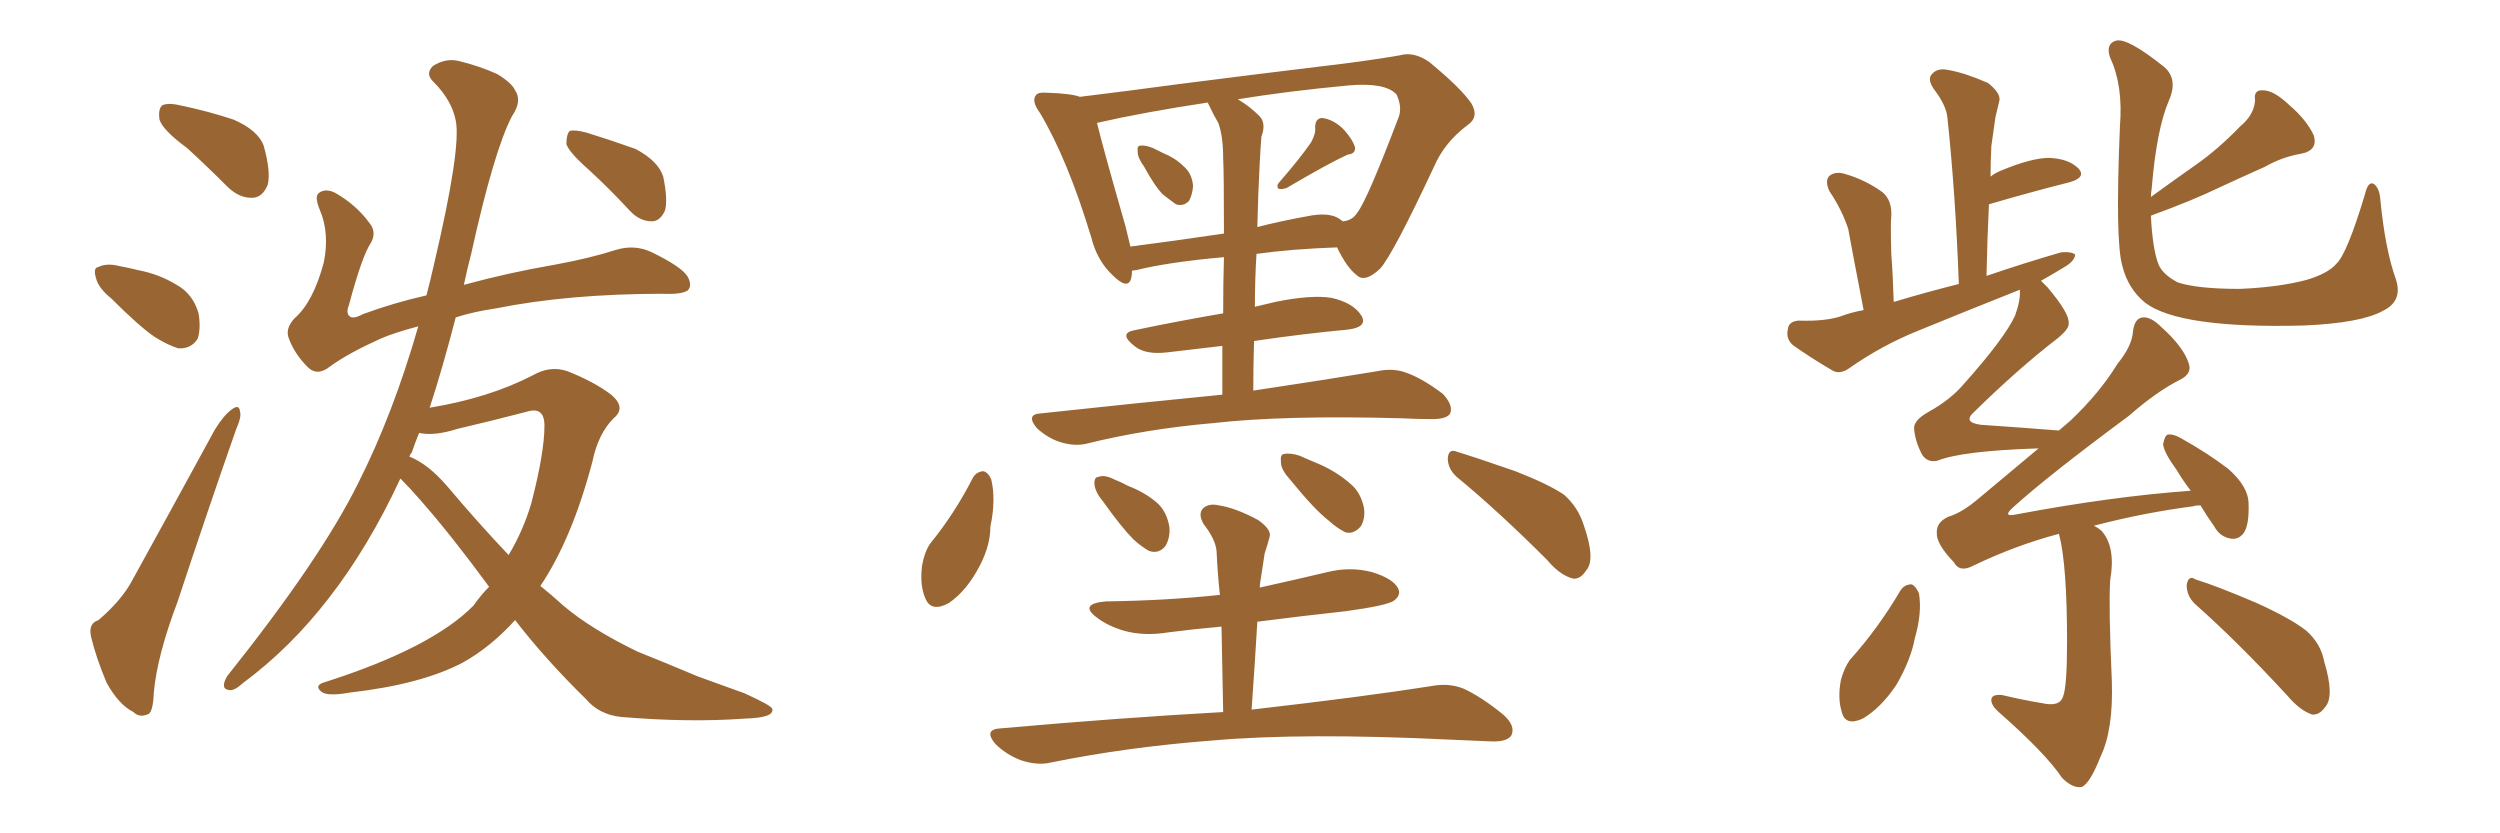 <svg xmlns="http://www.w3.org/2000/svg" xmlns:xlink="http://www.w3.org/1999/xlink" width="450" height="150"><path fill="#996633" padding="10" d="M33.69 26.66L33.69 26.66Q29.30 23.44 28.71 21.53L28.71 21.53Q28.42 19.48 29.30 18.90L29.30 18.90Q30.47 18.46 32.81 19.04L32.81 19.04Q37.65 20.07 42.04 21.53L42.04 21.53Q46.44 23.44 47.46 26.22L47.46 26.22Q48.78 30.91 48.19 33.25L48.19 33.25Q47.31 35.45 45.56 35.60L45.56 35.60Q43.07 35.74 40.87 33.54L40.87 33.54Q37.21 29.88 33.69 26.66ZM20.07 53.76L20.07 53.76Q17.72 51.86 17.29 50.10L17.29 50.10Q16.70 48.19 17.72 48.05L17.72 48.05Q19.19 47.31 21.53 47.90L21.53 47.90Q23.14 48.19 24.90 48.63L24.90 48.63Q28.71 49.37 31.79 51.27L31.79 51.27Q34.72 52.88 35.74 56.40L35.74 56.40Q36.18 59.03 35.60 60.94L35.60 60.94Q34.42 62.84 32.08 62.70L32.08 62.70Q30.18 62.11 27.83 60.64L27.83 60.64Q25.05 58.74 20.07 53.76ZM17.72 111.62L17.72 111.62Q21.83 108.11 23.73 104.59L23.73 104.59Q30.76 91.85 38.67 77.34L38.67 77.34Q40.28 74.71 41.75 73.68L41.75 73.68Q43.07 72.66 43.21 74.12L43.21 74.12Q43.51 75 42.48 77.34L42.48 77.34Q37.35 91.99 31.93 108.40L31.93 108.40Q28.27 118.07 27.69 124.66L27.69 124.66Q27.54 128.47 26.51 128.61L26.51 128.61Q25.05 129.20 24.02 128.17L24.02 128.17Q21.39 126.86 19.19 122.90L19.19 122.90Q17.29 118.36 16.41 114.70L16.41 114.70Q15.82 112.21 17.72 111.62ZM72.07 86.13L72.07 86.13Q66.36 98.44 59.18 107.67L59.18 107.67Q52.29 116.60 43.80 122.90L43.80 122.90Q42.19 124.37 41.31 124.22L41.31 124.22Q39.55 124.07 40.87 121.73L40.87 121.73Q57.71 100.63 64.45 87.01L64.45 87.01Q70.75 74.56 75.29 58.74L75.29 58.74Q70.90 59.91 68.55 60.94L68.55 60.94Q62.70 63.57 59.47 65.92L59.47 65.92Q57.13 67.82 55.37 66.06L55.37 66.06Q53.03 63.72 52.00 60.94L52.00 60.94Q51.27 59.18 53.03 57.28L53.03 57.28Q56.40 54.35 58.30 47.17L58.30 47.17Q59.33 41.89 57.57 37.79L57.57 37.79Q56.54 35.30 57.42 34.72L57.42 34.72Q58.59 33.84 60.35 34.72L60.35 34.72Q64.16 36.91 66.50 40.14L66.50 40.14Q67.82 41.75 66.80 43.65L66.80 43.65Q65.19 46.00 62.84 54.79L62.84 54.79Q62.26 56.25 62.84 56.84L62.84 56.84Q63.43 57.57 65.33 56.54L65.33 56.54Q70.90 54.49 76.76 53.17L76.76 53.17Q77.49 50.39 78.08 47.75L78.08 47.75Q83.06 26.66 82.03 21.68L82.03 21.68Q81.30 18.02 78.08 14.79L78.08 14.79Q76.46 13.33 77.93 11.87L77.93 11.87Q80.27 10.40 82.62 10.99L82.62 10.99Q86.28 11.87 89.50 13.33L89.50 13.33Q92.14 14.94 92.72 16.26L92.72 16.26Q94.04 18.16 92.14 20.95L92.14 20.95Q88.92 27.10 84.81 45.70L84.81 45.70Q84.08 48.49 83.50 51.27L83.50 51.27Q91.55 49.07 100.05 47.61L100.05 47.61Q106.35 46.44 110.89 44.97L110.89 44.97Q114.26 43.95 117.33 45.41L117.33 45.41Q122.75 48.05 123.78 49.80L123.78 49.80Q124.66 51.42 123.78 52.29L123.78 52.29Q122.61 53.03 119.38 52.88L119.38 52.88Q102.39 52.88 89.21 55.52L89.21 55.52Q85.25 56.10 82.03 57.13L82.03 57.13Q79.69 66.21 77.34 73.39L77.34 73.39Q88.04 71.63 95.95 67.53L95.95 67.53Q99.02 65.77 102.10 66.80L102.10 66.80Q106.93 68.70 110.01 71.04L110.01 71.04Q112.79 73.39 110.45 75.29L110.45 75.29Q107.67 78.08 106.64 83.06L106.64 83.06Q102.98 96.97 97.27 105.47L97.27 105.47Q99.46 107.23 101.37 108.98L101.37 108.98Q106.35 113.23 114.84 117.33L114.84 117.33Q118.95 118.95 125.54 121.73L125.54 121.73Q129.93 123.34 134.03 124.80L134.03 124.80Q138.87 127.00 139.01 127.59L139.01 127.59Q139.45 129.20 134.03 129.35L134.03 129.35Q124.07 130.08 111.77 129.05L111.77 129.05Q107.81 128.61 105.47 125.83L105.47 125.83Q98.14 118.65 92.72 111.62L92.72 111.62Q88.33 116.46 83.35 119.24L83.35 119.24Q75.88 123.19 62.99 124.66L62.99 124.66Q58.89 125.39 57.86 124.51L57.86 124.51Q56.40 123.34 58.59 122.75L58.59 122.75Q77.78 116.60 85.25 108.98L85.25 108.98Q86.57 107.08 88.04 105.62L88.04 105.62Q81.15 96.24 75.73 90.09L75.73 90.09Q73.97 88.04 72.07 86.13ZM80.57 87.60L80.57 87.60Q86.13 94.19 91.55 99.90L91.55 99.90Q94.19 95.51 95.65 90.53L95.65 90.53Q98.00 81.45 98.00 76.61L98.00 76.61Q98.00 73.10 94.78 74.12L94.78 74.12Q88.62 75.73 82.32 77.20L82.32 77.20Q78.22 78.52 75.44 77.93L75.44 77.93Q74.71 79.69 74.12 81.45L74.12 81.45Q73.83 81.74 73.68 82.18L73.68 82.18Q77.05 83.50 80.57 87.60ZM106.05 30.62L106.05 30.62L106.05 30.62Q102.39 27.39 101.95 25.93L101.95 25.93Q101.95 24.17 102.54 23.58L102.54 23.58Q103.42 23.29 105.62 23.88L105.62 23.88Q110.30 25.34 114.40 26.81L114.40 26.81Q118.51 29.00 119.38 31.79L119.38 31.79Q120.26 36.04 119.68 37.94L119.68 37.94Q118.80 39.84 117.33 39.84L117.33 39.84Q115.14 39.84 113.38 37.94L113.38 37.94Q109.57 33.84 106.05 30.62ZM205.96 30.03L205.96 30.03Q204.79 28.42 204.79 27.39L204.79 27.39Q204.64 26.22 205.22 26.22L205.22 26.22Q206.10 26.07 207.57 26.66L207.57 26.66Q208.45 27.10 209.33 27.54L209.33 27.54Q211.52 28.42 212.99 29.88L212.99 29.88Q214.60 31.20 214.75 33.54L214.75 33.54Q214.60 35.16 214.01 36.18L214.01 36.18Q212.99 37.21 211.67 36.77L211.67 36.77Q210.64 36.04 209.33 35.01L209.33 35.01Q207.86 33.54 205.96 30.03ZM235.99 25.63L235.99 25.63Q236.87 24.02 236.72 23.00L236.72 23.00Q236.72 21.24 238.04 21.24L238.04 21.24Q240.09 21.53 241.85 23.29L241.85 23.29Q243.46 25.05 243.90 26.51L243.90 26.51Q244.04 27.69 242.58 27.83L242.58 27.83Q239.06 29.44 231.59 33.84L231.59 33.84Q230.71 34.13 230.13 33.98L230.13 33.98Q229.69 33.40 230.27 32.81L230.27 32.81Q234.08 28.42 235.99 25.63ZM220.02 71.04L220.02 71.04Q220.02 66.21 220.02 62.26L220.02 62.26Q215.04 62.84 210.06 63.43L210.06 63.43Q206.25 63.87 204.35 62.40L204.35 62.40Q201.27 60.06 204.05 59.47L204.05 59.47Q211.67 57.86 220.17 56.40L220.17 56.40Q220.17 50.68 220.31 46.29L220.31 46.29Q210.35 47.17 204.49 48.63L204.49 48.63Q203.91 48.63 203.76 48.78L203.76 48.78Q203.76 49.51 203.61 50.10L203.61 50.10Q203.03 52.29 200.24 49.51L200.24 49.51Q197.46 46.88 196.44 42.77L196.44 42.77Q192.19 28.71 187.21 20.36L187.21 20.36Q185.60 18.16 186.47 17.14L186.47 17.14Q186.77 16.55 188.67 16.70L188.67 16.70Q192.92 16.85 194.38 17.43L194.38 17.43Q202.73 16.41 212.55 15.09L212.55 15.09Q226.32 13.33 237.30 12.01L237.30 12.01Q246.09 10.99 251.95 9.96L251.95 9.96Q254.44 9.23 257.23 11.13L257.23 11.13Q262.94 15.82 264.84 18.60L264.84 18.60Q266.31 21.09 264.11 22.56L264.11 22.56Q260.01 25.63 258.11 30.03L258.11 30.03L258.11 30.03Q250.78 45.70 248.44 48.34L248.44 48.34Q245.65 50.98 244.19 49.51L244.19 49.51Q242.43 48.19 240.67 44.53L240.67 44.53Q232.47 44.82 226.17 45.70L226.17 45.70Q225.88 50.24 225.88 55.22L225.88 55.22Q227.64 54.79 229.54 54.35L229.54 54.35Q235.99 53.03 239.65 53.61L239.65 53.61Q243.60 54.49 245.07 56.84L245.07 56.84Q246.24 58.89 242.58 59.33L242.58 59.33Q234.67 60.06 225.73 61.38L225.73 61.38Q225.59 65.77 225.59 70.31L225.59 70.31Q239.21 68.26 248.00 66.80L248.00 66.80Q250.78 66.21 253.13 67.09L253.13 67.09Q256.05 68.12 259.72 70.90L259.72 70.90Q261.62 72.95 261.04 74.41L261.04 74.41Q260.45 75.44 257.81 75.44L257.81 75.44Q255.03 75.44 252.25 75.29L252.25 75.29Q231.15 74.71 218.26 76.17L218.26 76.17Q206.40 77.20 195.70 79.83L195.70 79.83Q193.51 80.42 190.72 79.54L190.72 79.54Q188.53 78.81 186.62 77.05L186.62 77.05Q184.57 74.56 187.35 74.41L187.35 74.41Q204.93 72.51 220.02 71.04ZM226.76 29.15L226.76 29.15Q226.46 34.72 226.32 40.87L226.32 40.87Q230.27 39.84 235.11 38.96L235.11 38.96Q239.21 38.09 241.11 39.40L241.11 39.40Q241.55 39.70 241.70 39.84L241.70 39.84Q243.46 39.70 244.34 38.23L244.34 38.23Q246.09 36.04 251.81 20.95L251.81 20.95Q252.39 19.19 251.37 16.99L251.37 16.99Q249.32 14.79 242.72 15.38L242.72 15.38Q231.74 16.41 222.80 17.87L222.80 17.87Q224.85 19.04 226.76 20.95L226.76 20.95Q227.93 22.27 227.05 24.61L227.05 24.61Q226.90 26.51 226.76 29.15ZM217.53 18.75L217.53 18.75Q217.38 18.46 217.38 18.46L217.38 18.46Q205.81 20.21 197.46 22.12L197.46 22.12Q198.63 26.95 202.59 40.72L202.59 40.72Q203.03 42.63 203.47 44.38L203.47 44.38Q211.38 43.36 220.31 42.04L220.31 42.04Q220.31 30.91 220.17 28.56L220.17 28.56Q220.17 24.46 219.29 22.12L219.29 22.12Q218.41 20.65 217.53 18.75ZM175.05 86.13L175.05 86.13Q175.63 84.96 176.95 84.81L176.95 84.81Q177.83 84.96 178.42 86.28L178.42 86.28Q179.30 89.94 178.27 94.78L178.27 94.78Q178.27 98.14 176.37 101.81L176.37 101.81Q174.02 106.35 170.80 108.54L170.80 108.54Q167.58 110.30 166.55 107.67L166.55 107.67Q165.53 105.32 165.97 101.81L165.97 101.81Q166.41 99.32 167.43 97.85L167.43 97.85Q171.83 92.43 175.05 86.13ZM198.63 90.38L198.63 90.38Q197.17 88.62 197.02 87.30L197.02 87.30Q196.88 85.84 197.75 85.84L197.75 85.84Q198.78 85.40 200.54 86.28L200.54 86.28Q202.00 86.87 203.03 87.45L203.03 87.45Q206.10 88.62 208.30 90.53L208.30 90.53Q210.06 92.14 210.50 94.92L210.50 94.92Q210.64 96.83 209.77 98.29L209.77 98.29Q208.59 99.76 206.84 99.17L206.84 99.17Q205.52 98.44 204.05 97.12L204.05 97.12Q201.86 94.92 198.63 90.38ZM232.18 86.28L232.18 86.28Q230.57 84.52 230.57 83.20L230.57 83.20Q230.42 81.88 231.01 81.74L231.01 81.74Q232.18 81.45 233.94 82.03L233.94 82.03Q235.55 82.76 237.01 83.35L237.01 83.35Q240.53 84.81 243.16 87.16L243.16 87.16Q244.92 88.62 245.51 91.41L245.51 91.41Q245.80 93.31 244.92 94.78L244.92 94.78Q243.60 96.24 242.14 95.80L242.14 95.80Q240.67 95.07 239.21 93.75L239.21 93.75Q236.57 91.70 232.18 86.28ZM262.21 85.84L262.21 85.84Q260.60 84.38 260.60 82.47L260.60 82.47Q260.74 80.71 262.21 81.30L262.21 81.30Q266.02 82.47 272.75 84.81L272.75 84.81Q278.76 87.16 281.54 89.06L281.54 89.06Q284.03 91.26 285.06 94.48L285.06 94.48Q287.26 100.78 285.50 102.69L285.50 102.69Q284.47 104.30 283.15 104.15L283.15 104.15Q280.81 103.56 278.47 100.78L278.47 100.78Q269.68 91.99 262.21 85.84ZM220.17 128.17L220.17 128.17L220.17 128.17Q220.02 119.97 219.87 112.79L219.87 112.79Q214.89 113.23 210.35 113.82L210.35 113.82Q205.96 114.55 202.29 113.53L202.29 113.53Q199.37 112.65 197.46 111.18L197.46 111.18Q194.09 108.69 199.07 108.25L199.07 108.25Q209.91 108.11 219.58 107.08L219.58 107.08Q219.14 102.98 218.99 99.32L218.99 99.32Q218.85 97.12 216.65 94.34L216.65 94.34Q215.63 92.58 216.50 91.55L216.50 91.55Q217.53 90.53 219.43 90.97L219.43 90.97Q222.36 91.41 226.46 93.60L226.46 93.60Q228.96 95.36 228.52 96.68L228.52 96.68Q228.22 97.85 227.64 99.61L227.64 99.61Q227.34 101.66 226.90 104.44L226.90 104.44Q226.76 105.18 226.76 105.76L226.76 105.76Q232.76 104.44 238.92 102.98L238.92 102.98Q243.02 101.95 246.97 102.98L246.97 102.98Q250.78 104.15 251.66 105.91L251.66 105.91Q252.25 107.08 250.93 108.11L250.93 108.11Q249.76 108.98 242.29 110.01L242.29 110.01Q234.23 110.89 226.32 111.91L226.32 111.91Q225.88 119.38 225.29 127.73L225.29 127.73Q245.65 125.39 257.67 123.49L257.67 123.49Q260.74 122.90 263.38 123.93L263.38 123.93Q266.60 125.39 270.56 128.61L270.56 128.61Q272.90 130.66 272.02 132.42L272.02 132.42Q271.14 133.59 268.36 133.45L268.36 133.45Q264.99 133.30 261.33 133.15L261.33 133.15Q234.52 131.84 218.12 133.30L218.12 133.30Q202.88 134.47 189.11 137.26L189.11 137.26Q186.77 137.84 183.69 136.82L183.69 136.82Q181.05 135.79 179.15 133.89L179.15 133.89Q176.95 131.25 180.18 131.10L180.18 131.10Q201.56 129.20 220.17 128.17ZM431.25 50.24L431.25 50.24Q432.57 54.20 428.91 55.96L428.91 55.96Q424.95 58.15 414.70 58.59L414.70 58.59Q403.56 58.89 396.39 57.86L396.39 57.86Q389.21 56.84 386.13 54.49L386.13 54.49Q383.06 52.00 382.03 47.90L382.03 47.90Q380.71 43.51 381.59 22.71L381.59 22.71Q382.18 15.38 379.83 10.40L379.83 10.40Q378.96 7.91 380.86 7.32L380.86 7.32Q382.91 6.74 389.50 12.01L389.50 12.01Q392.14 14.21 390.38 18.16L390.38 18.16Q388.18 23.29 387.30 33.98L387.30 33.98Q387.16 34.86 387.16 35.45L387.16 35.45Q391.41 32.37 395.36 29.59L395.36 29.59Q399.32 26.81 403.27 22.71L403.27 22.71Q405.76 20.65 405.91 18.02L405.91 18.02Q405.62 16.11 407.37 16.26L407.37 16.26Q409.28 16.26 412.06 18.90L412.06 18.90Q415.14 21.53 416.46 24.32L416.46 24.32Q417.33 27.10 414.11 27.69L414.11 27.69Q410.74 28.27 407.67 30.03L407.67 30.03Q403.71 31.79 399.61 33.69L399.61 33.69Q394.78 36.04 387.16 38.82L387.16 38.82Q387.45 44.68 388.48 47.46L388.48 47.46Q389.21 49.37 391.99 50.83L391.99 50.83Q395.51 52.00 403.13 52.00L403.13 52.00Q410.16 51.71 415.14 50.39L415.14 50.39Q419.09 49.22 420.56 47.46L420.56 47.46Q422.46 45.70 425.68 35.01L425.68 35.01Q426.27 32.52 427.29 33.11L427.29 33.11Q428.32 33.84 428.47 36.04L428.47 36.04Q429.35 44.97 431.25 50.24ZM370.61 96.09L370.61 96.09Q362.84 98.14 355.22 101.81L355.22 101.81Q352.73 103.13 351.71 101.22L351.71 101.22Q348.49 97.85 348.63 95.95L348.63 95.95Q348.49 94.04 350.68 93.02L350.68 93.02Q353.17 92.29 356.25 89.65L356.25 89.65Q361.67 85.11 366.94 80.71L366.94 80.71Q353.17 81.15 348.78 82.91L348.78 82.91Q347.02 83.35 346.00 81.88L346.00 81.88Q344.68 79.39 344.53 77.05L344.53 77.05Q344.53 75.59 347.17 74.12L347.17 74.12Q351.12 71.92 353.47 69.14L353.47 69.14Q360.79 60.94 362.70 56.84L362.70 56.84Q363.72 54.05 363.57 52.15L363.57 52.15Q354.35 55.81 345.41 59.47L345.41 59.47Q338.82 62.11 332.96 66.21L332.96 66.21Q331.35 67.38 330.03 66.80L330.03 66.80Q325.78 64.31 322.71 62.11L322.71 62.11Q321.39 60.94 321.83 59.18L321.83 59.18Q321.97 57.86 323.73 57.71L323.73 57.71Q328.42 57.86 331.20 56.98L331.20 56.98Q333.11 56.25 335.45 55.81L335.45 55.81Q333.25 44.38 332.67 41.16L332.67 41.16Q331.49 37.65 329.30 34.42L329.30 34.42Q328.42 32.52 329.30 31.64L329.30 31.64Q330.47 30.76 332.23 31.35L332.23 31.35Q335.74 32.37 338.82 34.57L338.82 34.57Q340.58 36.04 340.43 38.82L340.43 38.82Q340.28 40.28 340.43 45.70L340.43 45.70Q340.72 49.37 340.87 54.35L340.87 54.35Q346.73 52.59 352.59 51.12L352.59 51.12Q352.00 35.01 350.54 21.24L350.54 21.24Q350.39 19.04 348.05 15.97L348.05 15.97Q346.88 14.21 347.75 13.33L347.75 13.33Q348.78 12.16 350.68 12.60L350.68 12.60Q353.47 13.04 357.86 14.94L357.86 14.94Q360.06 16.70 359.91 18.02L359.91 18.02Q359.62 19.34 359.18 21.09L359.18 21.09Q358.89 23.14 358.45 26.22L358.45 26.22Q358.30 29.00 358.30 31.79L358.30 31.79Q359.03 31.20 360.06 30.76L360.06 30.76Q365.63 28.42 368.85 28.42L368.85 28.42Q372.36 28.56 374.12 30.32L374.12 30.32Q375.59 31.93 372.51 32.81L372.51 32.81Q366.06 34.42 358.01 36.77L358.01 36.77Q357.71 42.92 357.57 49.66L357.57 49.66Q364.45 47.31 371.04 45.41L371.04 45.41Q372.95 45.26 373.54 45.85L373.54 45.85Q373.39 47.02 371.63 48.05L371.63 48.05Q369.73 49.22 367.38 50.54L367.38 50.54Q367.97 51.12 368.55 51.71L368.55 51.71Q372.51 56.40 372.36 58.15L372.36 58.15Q372.51 59.18 370.31 60.94L370.31 60.94Q363.28 66.36 355.22 74.27L355.22 74.27Q353.32 76.03 356.54 76.46L356.54 76.46Q362.99 76.90 370.61 77.49L370.61 77.49Q371.63 76.61 372.66 75.73L372.66 75.73Q377.93 70.75 381.15 65.48L381.15 65.48Q383.79 62.26 383.94 59.62L383.94 59.62Q384.23 57.28 385.69 57.13L385.69 57.13Q387.16 56.98 389.06 58.89L389.06 58.89Q393.16 62.55 394.04 65.63L394.04 65.63Q394.48 67.24 392.58 68.26L392.58 68.26Q388.18 70.46 383.20 74.85L383.20 74.85Q368.55 85.69 362.26 91.41L362.26 91.41Q360.35 93.16 362.99 92.58L362.99 92.58Q380.13 89.36 394.34 88.33L394.34 88.33Q392.87 86.43 391.85 84.67L391.85 84.67Q389.50 81.45 389.36 79.98L389.36 79.98Q389.65 78.37 390.23 78.22L390.23 78.22Q391.26 78.08 392.72 78.96L392.72 78.96Q397.41 81.59 401.07 84.38L401.07 84.38Q404.74 87.60 404.74 90.67L404.74 90.67Q404.88 94.48 403.86 95.95L403.86 95.95Q402.98 97.12 401.66 96.97L401.66 96.97Q399.61 96.68 398.58 94.78L398.58 94.78Q397.12 92.72 396.09 90.97L396.09 90.97Q395.07 90.97 394.92 91.11L394.92 91.11Q385.84 92.29 376.90 94.63L376.90 94.63Q377.78 95.07 378.37 95.65L378.37 95.65Q380.86 98.58 379.83 104.44L379.83 104.44Q379.54 109.28 380.13 122.61L380.13 122.61Q380.42 131.40 378.08 136.23L378.08 136.23Q376.17 141.06 374.71 141.65L374.71 141.65Q373.10 141.94 371.19 140.04L371.19 140.04Q368.26 135.64 359.77 128.17L359.77 128.17Q358.30 126.86 358.45 125.83L358.45 125.83Q358.59 124.95 360.35 125.10L360.35 125.10Q364.01 125.98 367.53 126.56L367.53 126.56Q370.75 127.29 371.34 125.39L371.34 125.39Q372.07 123.63 372.07 115.58L372.07 115.58Q372.07 101.51 370.61 96.09ZM342.04 106.35L342.04 106.35Q342.77 105.18 344.09 105.18L344.09 105.18Q344.82 105.47 345.41 106.79L345.41 106.79Q346.00 110.30 344.68 114.84L344.68 114.84Q343.95 118.80 341.31 123.34L341.31 123.34Q338.53 127.44 335.30 129.35L335.30 129.35Q332.08 130.81 331.49 128.03L331.49 128.03Q330.76 125.68 331.35 122.46L331.35 122.46Q331.93 120.26 332.96 118.80L332.96 118.80Q338.09 113.09 342.04 106.35ZM395.07 108.69L395.07 108.69L395.07 108.69Q393.60 107.23 393.60 105.32L393.60 105.32Q393.90 103.42 395.21 104.30L395.21 104.30Q399.02 105.47 406.20 108.54L406.20 108.54Q412.35 111.33 415.14 113.53L415.14 113.53Q417.77 115.87 418.36 119.09L418.36 119.09Q420.26 125.39 418.51 127.29L418.51 127.29Q417.48 128.76 416.16 128.61L416.16 128.61Q413.96 127.88 411.62 125.10L411.62 125.10Q402.69 115.43 395.07 108.69Z"/></svg>